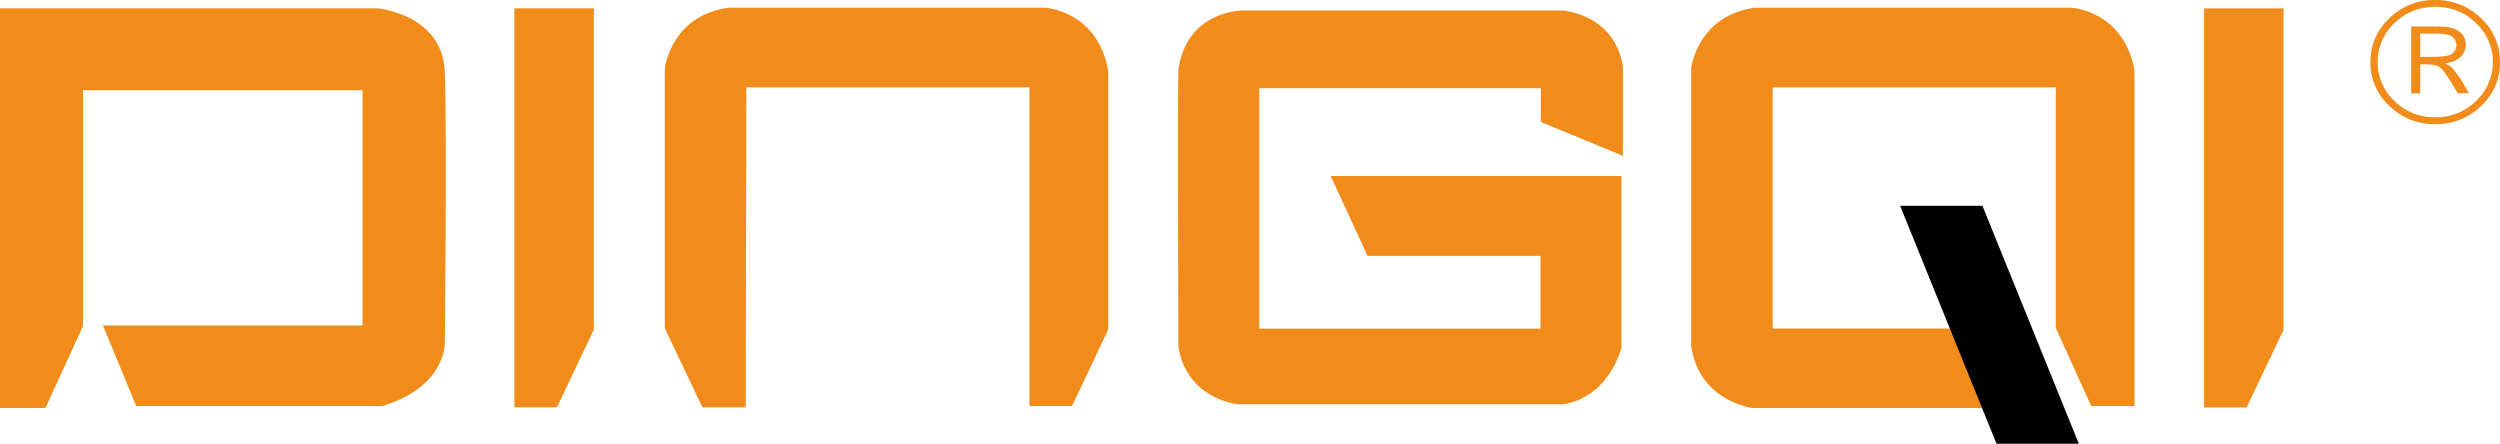 <svg xmlns="http://www.w3.org/2000/svg" id="图层_1" data-name="图层 1" viewBox="0 0 1665.12 295.56">
    <defs>
        <style>.cls-1{fill:#f18c1a;}.cls-1,.cls-2,.cls-3{fill-rule:evenodd;}.cls-2{fill:#f18c1a;}.cls-3{fill:#000;}
        </style>
    </defs>
    <path class="cls-1"
          d="M1829,1002.21a39,39,0,0,1-12.62,29.21,42.51,42.51,0,0,1-30.53,12.13h0v-4.62a37.82,37.82,0,0,0,27.15-10.77,35.67,35.67,0,0,0,0-51.94,37.87,37.87,0,0,0-27.15-10.78v-4.59h0A42.53,42.53,0,0,1,1816.35,973a39,39,0,0,1,12.62,29.25Zm-43.18,2.13a9.32,9.32,0,0,1,2.69,1.06c1.78,1.12,4.43,4.54,7.88,10.25l4.5,7.34h7.42l-4.74-8.11a59.49,59.49,0,0,0-3.72-5.34,29.27,29.27,0,0,0-3.59-4.2,17.18,17.18,0,0,0-3.94-2.25q6.18-.9,9.43-3.5a11.45,11.45,0,0,0,4.44-9.1,10.59,10.59,0,0,0-4.25-8.57c-2.86-2.28-7.54-3.44-14.07-3.44h-2v4.75q9.2.12,11.55,2.27a7.18,7.18,0,0,1,2.53,5.5,6.74,6.74,0,0,1-1.48,4.14,6.91,6.91,0,0,1-3.81,2.63,39.83,39.83,0,0,1-8.79.87Zm0,39.21a42.61,42.61,0,0,1-30.53-12.13,39,39,0,0,1-12.65-29.21q0-17.16,12.65-29.25a42.64,42.64,0,0,1,30.53-12.11v4.59h0a37.78,37.78,0,0,0-27.11,10.78,35.62,35.62,0,0,0,0,51.94,37.65,37.65,0,0,0,27.11,10.77h0v4.62Zm0-65.07h-16V1023h6v-19.28h3.82a25.38,25.38,0,0,1,6.18.63v-5.7c-1.25.05-2.62.06-4.1.06h-5.9V983.22h10Z"
          transform="translate(-163.85 -960.85)"/>
    <path class="cls-2"
          d="M1205.09,967.81H991.83s-37.25-.47-43.13,39.32c-.52,20.14,0,183.62,0,183.62s1.47,32.15,38.73,39.33h217.18s27.94-1.46,39.19-37.41V1078.09H1050.15l24.54,53.19h115.19v48.49H1002.6V1019.6h187.54v22.49l54.64,22.56v-58.49s-1.47-32.59-39.69-38.35ZM1585.58,1008c-7.09-40.2-42.07-42-42.07-42H1332.77c-38.28,5.08-42.54,40.22-42.54,40.22l0,184.78c5.15,37.44,41.08,41.59,41.08,41.59h177.22l-26.7-24.5v-28.44h-137.3V1019.07h188.55v160.11l23.6,52.08h28.87V1008Zm-725.69-42H649.14c-38.25,5.08-42.51,40.22-42.51,40.22V1179.5l25.06,52.67h28.84l.42-213.1H849.51v212.19h28.36l24.1-50.88V1008c-7.07-40.2-42.08-42-42.08-42Zm772,.46v265.77h28.36l24.57-51.79v-214ZM506.46,1232.17H534.8l24.58-51.79v-214H506.46v265.77Zm-46.34-223.24c-1.39-38.82-44.86-42.53-44.86-42.53H163.85v266.22h30.26l25-54.54V1020.94H405.32v156.67H232.39l22.19,53.65h164c43-13,41.56-42.57,41.56-42.57S461.56,1047.73,460.12,1008.93Z"
          transform="translate(-163.85 -960.85)"/>
    <polygon class="cls-3" points="1384.6 295.56 1329.79 295.56 1265.57 137.06 1320.39 137.06 1384.6 295.56"/>
</svg>